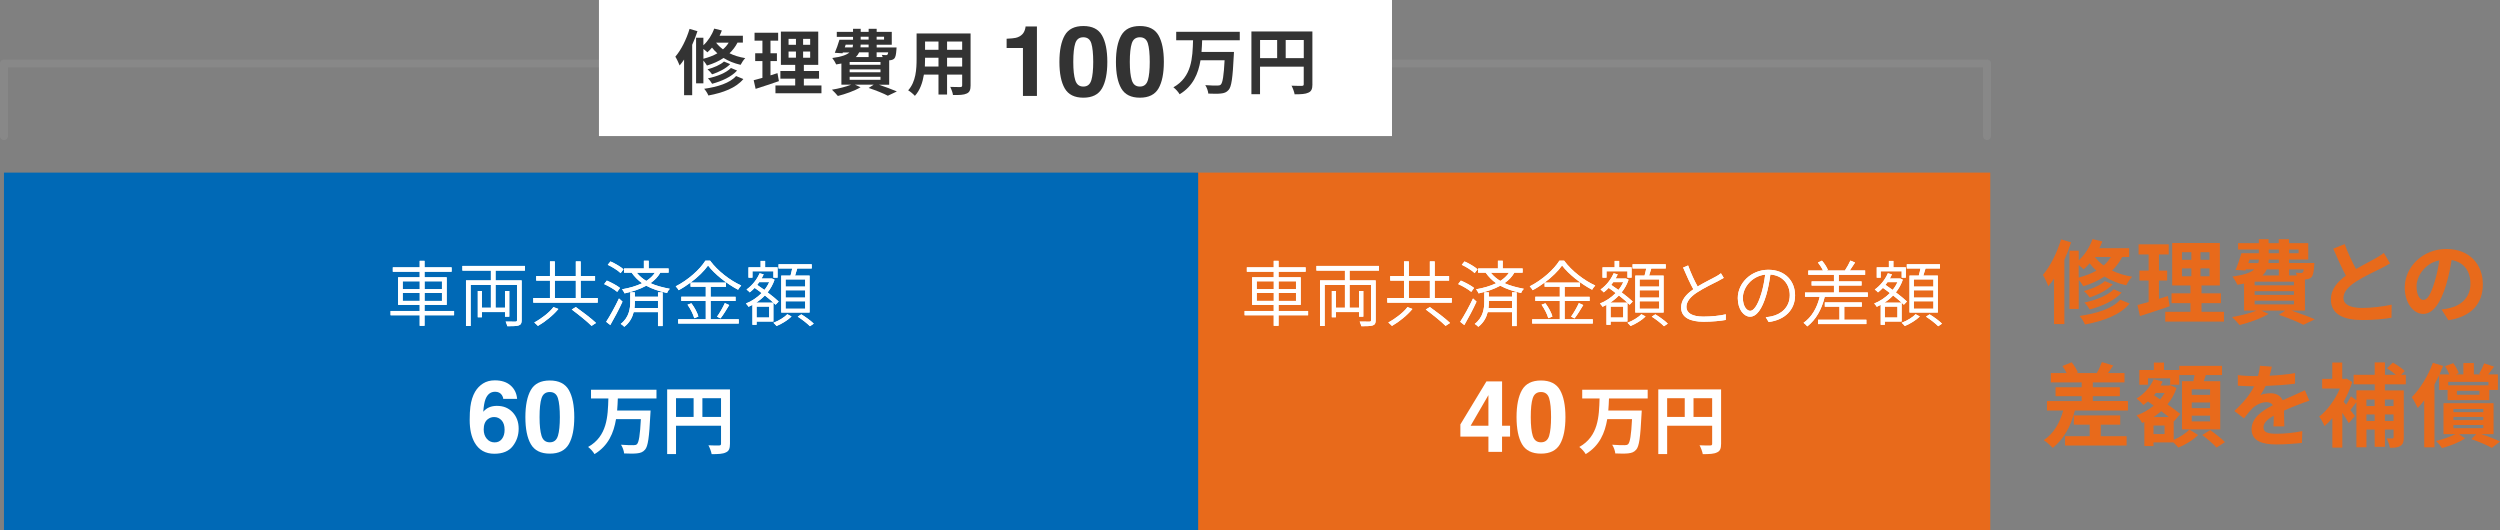 <?xml version="1.0" encoding="UTF-8"?>
<svg id="_レイヤー_2" data-name="レイヤー 2" xmlns="http://www.w3.org/2000/svg" viewBox="0 0 629.31 133.45">
  <rect x="0" y="0" width="629.31" height="133.45" fill="#808080" stroke="none"/>
  <defs>
    <style>
      .cls-1 {
        fill: #0069b6;
      }

      .cls-2 {
        fill: #e86a1b;
      }

      .cls-3 {
        fill: #fff;
      }

      .cls-4 {
        fill: #333;
      }

      .cls-5 {
        fill: none;
        stroke: #888;
        stroke-linecap: round;
        stroke-linejoin: round;
        stroke-width: 2px;
      }
    </style>
  </defs>
  <g id="_レイヤー_1-2" data-name="レイヤー 1">
    <g>
      <rect class="cls-2" x="300.6" y="43.45" width="200.4" height="90"/>
      <rect class="cls-1" x="1" y="43.45" width="300.61" height="90"/>
      <g>
        <path class="cls-3" d="m125.15,102.17c1.58,0,2.88.54,3.89,1.61,1.01,1.08,1.52,2.45,1.52,4.12s-.5,3.13-1.49,4.41c-.99,1.27-2.54,1.91-4.63,1.91-2.25,0-3.9-.94-4.97-2.82-.83-1.47-1.24-3.36-1.24-5.68,0-1.36.06-2.47.17-3.32.2-1.52.6-2.78,1.19-3.79.51-.86,1.17-1.55,2-2.08.82-.52,1.81-.79,2.96-.79,1.66,0,2.98.42,3.96,1.27.98.85,1.54,1.98,1.66,3.39h-3.5c0-.29-.11-.6-.33-.95-.38-.56-.95-.84-1.71-.84-1.14,0-1.95.64-2.44,1.92-.26.71-.44,1.75-.54,3.12.43-.52.94-.89,1.51-1.13s1.23-.36,1.97-.36Zm-2.36,3.35c-.69.53-1.03,1.39-1.03,2.58,0,.96.26,1.74.78,2.35.52.61,1.17.91,1.97.91s1.39-.29,1.84-.88c.45-.59.67-1.35.67-2.28,0-1.04-.25-1.84-.76-2.39-.51-.55-1.13-.83-1.87-.83-.6,0-1.13.18-1.59.54Z"/>
        <path class="cls-3" d="m138.4,114.19c-2.27,0-3.87-.8-4.78-2.39-.92-1.59-1.37-3.86-1.37-6.8s.46-5.22,1.37-6.82c.91-1.6,2.51-2.4,4.78-2.4s3.87.8,4.79,2.4c.91,1.6,1.37,3.87,1.37,6.82s-.46,5.21-1.37,6.8c-.92,1.59-2.51,2.39-4.78,2.39Zm2.05-4.49c.32-1.08.48-2.65.48-4.7s-.16-3.74-.49-4.77c-.32-1.03-1.01-1.55-2.05-1.55s-1.73.52-2.07,1.55c-.34,1.03-.5,2.62-.5,4.77s.17,3.62.5,4.71c.34,1.09,1.03,1.63,2.07,1.63s1.73-.54,2.05-1.64Z"/>
        <path class="cls-3" d="m155.52,100.3c-.04.99-.08,2.02-.17,3.04h8.42s-.02.71-.06.99c-.28,5.76-.6,8.03-1.33,8.85-.56.66-1.16.84-2.01.94-.73.09-2.03.08-3.26.02-.06-.64-.38-1.58-.79-2.19,1.29.11,2.57.11,3.13.11.39,0,.64-.04.88-.24.49-.47.79-2.31.99-6.32h-6.25c-.58,3.47-1.93,6.71-5.42,8.81-.34-.6-1.03-1.37-1.61-1.8,4.82-2.7,4.97-7.69,5.1-12.21h-4.37v-2.19h16.48v2.19h-9.75Z"/>
        <path class="cls-3" d="m183.75,111.7c0,1.22-.26,1.86-1.05,2.19-.75.38-1.89.43-3.56.43-.11-.64-.49-1.65-.81-2.23,1.09.06,2.33.06,2.68.04.36,0,.49-.11.49-.43v-4.54h-11.33v7.14h-2.23v-16.28h15.81v13.67Zm-13.58-6.75h4.43v-4.71h-4.43v4.71Zm11.33,0v-4.71h-4.69v4.71h4.69Z"/>
      </g>
      <g>
        <g>
          <path class="cls-3" d="m114.3,79.36h-7.44v2.65h-1.21v-2.65h-7.33v-1.08h7.33v-1.53h-5.44v-6.95h5.44v-1.4h-6.77v-1.1h6.77v-1.64h1.21v1.64h6.82v1.1h-6.82v1.4h5.58v6.95h-5.58v1.53h7.44v1.08Zm-12.93-6.57h4.29v-1.98h-4.29v1.98Zm4.29,2.95v-2h-4.29v2h4.29Zm1.21-4.93v1.98h4.38v-1.98h-4.38Zm4.38,2.94h-4.38v2h4.38v-2Z"/>
          <path class="cls-3" d="m124.74,68.11v2.48h6.57v10.01c0,.72-.16,1.12-.7,1.3-.56.2-1.46.22-2.9.22-.07-.32-.27-.85-.43-1.17,1.12.02,2.16.02,2.48.02.29-.02.38-.09.38-.38v-8.86h-5.4v5.74h2.38v-4.21h1.08v6.45h-1.08v-1.15h-5.82v1.31h-1.03v-6.61h1.03v4.21h2.27v-5.74h-5.1v10.33h-1.17v-11.47h6.27v-2.48h-7.17v-1.17h15.74v1.17h-7.4Z"/>
          <path class="cls-3" d="m150.46,75.02v1.17h-16.22v-1.17h4.2v-4.38h-3.46v-1.15h3.46v-3.69h1.22v3.69h5.29v-3.69h1.22v3.69h3.62v1.15h-3.62v4.38h4.29Zm-9.9,2.75c-1.28,1.57-3.33,3.22-5.15,4.27-.22-.25-.65-.63-.92-.85,1.76-.97,3.82-2.52,4.83-3.89l1.24.47Zm-.9-2.75h5.29v-4.38h-5.29v4.38Zm5.29,2.27c1.67,1.19,3.92,2.9,5.08,4l-1.12.74c-1.08-1.08-3.28-2.86-4.99-4.12l1.03-.61Z"/>
          <path class="cls-3" d="m155.37,73.47c-.7-.61-2.12-1.44-3.29-1.96l.68-.88c1.15.49,2.59,1.26,3.31,1.85l-.7.99Zm1.33,2.45c-.88,1.93-2.09,4.21-3.08,5.91l-1.03-.83c.92-1.4,2.25-3.8,3.22-5.87l.88.79Zm-.47-7.17c-.68-.65-2.07-1.55-3.24-2.09l.68-.85c1.15.5,2.59,1.35,3.28,1.98l-.72.95Zm9.4,4.83h1.17v8.5h-1.17v-3.51h-6.12c-.32,1.31-1.01,2.65-2.36,3.69-.2-.22-.63-.56-.9-.72,2.11-1.62,2.4-3.91,2.4-5.6v-2.36h1.15v1.12h5.83v-1.12Zm.58-4.93c-.59,1.04-1.44,1.91-2.47,2.63,1.4.65,3.03,1.06,4.86,1.42-.27.25-.56.68-.68,1.06-1.98-.45-3.73-1.01-5.24-1.84-1.6.88-3.49,1.5-5.46,1.93-.11-.27-.41-.79-.63-1.03,1.84-.32,3.58-.81,5.06-1.53-.99-.68-1.87-1.55-2.65-2.65h-1.91v-1.06h4.99v-1.94h1.21v1.94h5.01v1.06h-2.09Zm-.58,8.88v-1.8h-5.83v.23c0,.49-.02,1.03-.09,1.57h5.92Zm-5.35-8.88c.7.86,1.5,1.53,2.41,2.07.9-.58,1.64-1.26,2.18-2.07h-4.59Z"/>
          <path class="cls-3" d="m178.88,80.37h7.08v1.08h-15.25v-1.08h6.95v-4.61h-6.16v-1.06h6.16v-2.52h-3.82v-1.06c-.95.7-1.96,1.37-3.01,1.93-.14-.29-.47-.72-.74-.97,3.1-1.57,6.07-4.21,7.47-6.46h1.19c1.87,2.56,5.04,4.99,7.83,6.25-.29.31-.59.72-.79,1.06-2.75-1.44-5.89-3.89-7.56-6.1-.97,1.39-2.56,2.93-4.39,4.3h8.91v1.06h-3.87v2.52h6.28v1.06h-6.28v4.61Zm-4.84-4.03c.77,1.03,1.51,2.39,1.76,3.33l-1.04.43c-.23-.92-.94-2.34-1.69-3.4l.97-.36Zm6.46,3.37c.65-.9,1.51-2.38,1.96-3.42l1.1.5c-.68,1.15-1.53,2.5-2.2,3.37l-.86-.45Z"/>
          <path class="cls-3" d="m190.45,80.93v.83h-1.04v-5.02c-.32.18-.67.34-.99.49-.14-.25-.45-.65-.65-.83,1.39-.54,2.81-1.46,3.96-2.63-.59-.47-1.19-.9-1.76-1.3-.41.41-.83.81-1.24,1.13-.16-.2-.58-.56-.81-.72,1.37-.97,2.61-2.47,3.29-4.09l1.03.27c-.16.36-.34.72-.54,1.06h2.39v.02l.2-.05.68.32c-.41,1.21-1.01,2.27-1.75,3.19,1.1.83,2.12,1.66,2.79,2.3l-.77.81c-.63-.65-1.62-1.48-2.7-2.34-.67.7-1.42,1.31-2.2,1.82h4.34v4.74h-4.23Zm-1.03-11.04h-1.01v-2.59h3.06v-1.62h1.13v1.62h3.13v2.59h-1.04v-1.6h-5.28v1.6Zm1.03,7.29v2.75h3.17v-2.75h-3.17Zm.67-6.16c-.16.23-.34.47-.52.7.58.4,1.21.83,1.82,1.26.49-.59.9-1.26,1.21-1.96h-2.5Zm8.14,8.64c-.94.92-2.47,1.87-3.78,2.4-.18-.23-.54-.59-.79-.81,1.31-.49,2.81-1.39,3.49-2.16l1.08.58Zm-.27-10.28c.16-.56.32-1.22.43-1.8h-3.44v-1.06h8.35v1.06h-3.64c-.2.61-.38,1.24-.56,1.8h3.66v9.29h-7.13v-9.29h2.32Zm3.69.95h-4.93v1.82h4.93v-1.82Zm0,2.74h-4.93v1.85h4.93v-1.85Zm0,2.77h-4.93v1.87h4.93v-1.87Zm-.97,3.29c1.08.65,2.45,1.66,3.13,2.34l-.95.65c-.65-.67-1.98-1.71-3.08-2.41l.9-.58Z"/>
        </g>
        <g>
          <path class="cls-3" d="m114.3,79.36h-7.44v2.65h-1.21v-2.65h-7.33v-1.08h7.33v-1.53h-5.44v-6.95h5.44v-1.4h-6.77v-1.1h6.77v-1.64h1.21v1.64h6.82v1.1h-6.82v1.4h5.58v6.95h-5.58v1.53h7.44v1.08Zm-12.93-6.57h4.29v-1.98h-4.29v1.98Zm4.29,2.95v-2h-4.29v2h4.29Zm1.21-4.93v1.98h4.38v-1.98h-4.38Zm4.38,2.94h-4.38v2h4.38v-2Z"/>
          <path class="cls-3" d="m124.74,68.11v2.48h6.57v10.01c0,.72-.16,1.12-.7,1.3-.56.2-1.46.22-2.9.22-.07-.32-.27-.85-.43-1.17,1.12.02,2.16.02,2.48.02.29-.02.38-.09.38-.38v-8.86h-5.4v5.74h2.38v-4.21h1.08v6.45h-1.08v-1.15h-5.82v1.31h-1.03v-6.61h1.03v4.21h2.27v-5.74h-5.1v10.33h-1.17v-11.47h6.27v-2.48h-7.17v-1.17h15.74v1.17h-7.4Z"/>
          <path class="cls-3" d="m150.46,75.02v1.17h-16.22v-1.17h4.2v-4.38h-3.46v-1.15h3.46v-3.69h1.22v3.69h5.29v-3.69h1.22v3.69h3.62v1.15h-3.62v4.38h4.29Zm-9.9,2.75c-1.28,1.57-3.33,3.22-5.15,4.27-.22-.25-.65-.63-.92-.85,1.76-.97,3.82-2.52,4.83-3.89l1.24.47Zm-.9-2.75h5.29v-4.38h-5.29v4.38Zm5.29,2.27c1.67,1.19,3.92,2.9,5.08,4l-1.12.74c-1.08-1.08-3.28-2.86-4.99-4.12l1.03-.61Z"/>
          <path class="cls-3" d="m155.37,73.47c-.7-.61-2.12-1.44-3.29-1.96l.68-.88c1.15.49,2.59,1.26,3.31,1.85l-.7.99Zm1.33,2.45c-.88,1.93-2.09,4.21-3.08,5.91l-1.03-.83c.92-1.4,2.25-3.8,3.22-5.87l.88.79Zm-.47-7.17c-.68-.65-2.07-1.55-3.24-2.09l.68-.85c1.15.5,2.59,1.35,3.28,1.98l-.72.95Zm9.4,4.83h1.17v8.5h-1.17v-3.51h-6.12c-.32,1.31-1.01,2.65-2.36,3.69-.2-.22-.63-.56-.9-.72,2.11-1.62,2.4-3.91,2.4-5.6v-2.36h1.15v1.12h5.83v-1.12Zm.58-4.93c-.59,1.04-1.44,1.91-2.47,2.63,1.4.65,3.03,1.06,4.86,1.42-.27.25-.56.68-.68,1.06-1.98-.45-3.73-1.01-5.24-1.84-1.6.88-3.49,1.5-5.46,1.93-.11-.27-.41-.79-.63-1.03,1.84-.32,3.58-.81,5.06-1.53-.99-.68-1.87-1.55-2.65-2.65h-1.91v-1.06h4.99v-1.94h1.21v1.94h5.01v1.06h-2.09Zm-.58,8.88v-1.8h-5.83v.23c0,.49-.02,1.03-.09,1.57h5.92Zm-5.35-8.88c.7.86,1.5,1.53,2.41,2.07.9-.58,1.64-1.26,2.18-2.07h-4.59Z"/>
          <path class="cls-3" d="m178.88,80.37h7.08v1.08h-15.25v-1.08h6.95v-4.61h-6.16v-1.06h6.16v-2.52h-3.82v-1.06c-.95.7-1.96,1.37-3.01,1.93-.14-.29-.47-.72-.74-.97,3.1-1.57,6.07-4.21,7.47-6.46h1.19c1.87,2.56,5.04,4.99,7.83,6.25-.29.31-.59.72-.79,1.06-2.75-1.44-5.89-3.89-7.56-6.1-.97,1.39-2.56,2.93-4.39,4.3h8.91v1.06h-3.87v2.52h6.28v1.06h-6.28v4.61Zm-4.84-4.03c.77,1.03,1.51,2.39,1.76,3.33l-1.04.43c-.23-.92-.94-2.34-1.69-3.4l.97-.36Zm6.46,3.37c.65-.9,1.51-2.38,1.96-3.42l1.1.5c-.68,1.15-1.53,2.5-2.2,3.37l-.86-.45Z"/>
          <path class="cls-3" d="m190.45,80.93v.83h-1.04v-5.02c-.32.18-.67.34-.99.49-.14-.25-.45-.65-.65-.83,1.39-.54,2.81-1.46,3.96-2.63-.59-.47-1.19-.9-1.76-1.3-.41.41-.83.81-1.24,1.13-.16-.2-.58-.56-.81-.72,1.37-.97,2.61-2.47,3.29-4.09l1.03.27c-.16.36-.34.72-.54,1.06h2.39v.02l.2-.05.68.32c-.41,1.21-1.01,2.27-1.75,3.19,1.1.83,2.12,1.66,2.79,2.3l-.77.81c-.63-.65-1.62-1.48-2.7-2.34-.67.7-1.42,1.31-2.2,1.82h4.34v4.74h-4.23Zm-1.03-11.04h-1.01v-2.59h3.06v-1.62h1.13v1.62h3.13v2.59h-1.04v-1.6h-5.28v1.6Zm1.03,7.29v2.75h3.17v-2.75h-3.17Zm.67-6.16c-.16.23-.34.47-.52.7.58.4,1.21.83,1.82,1.26.49-.59.9-1.26,1.21-1.96h-2.5Zm8.14,8.64c-.94.92-2.47,1.87-3.78,2.4-.18-.23-.54-.59-.79-.81,1.31-.49,2.81-1.39,3.49-2.16l1.08.58Zm-.27-10.28c.16-.56.32-1.22.43-1.8h-3.44v-1.06h8.35v1.06h-3.64c-.2.61-.38,1.24-.56,1.8h3.66v9.29h-7.13v-9.29h2.32Zm3.69.95h-4.93v1.82h4.93v-1.82Zm0,2.74h-4.93v1.85h4.93v-1.85Zm0,2.77h-4.93v1.87h4.93v-1.87Zm-.97,3.29c1.08.65,2.45,1.66,3.13,2.34l-.95.65c-.65-.67-1.98-1.71-3.08-2.41l.9-.58Z"/>
        </g>
      </g>
      <g>
        <path class="cls-3" d="m380.12,107.16v2.74h-2.02v3.84h-3.43v-3.84h-7.06v-3.06l6.56-10.83h3.94v11.15h2.02Zm-9.92,0h4.47v-7.7l-4.47,7.7Z"/>
        <path class="cls-3" d="m387.9,114.19c-2.27,0-3.87-.8-4.78-2.39-.91-1.59-1.37-3.86-1.37-6.8s.46-5.22,1.37-6.82c.92-1.6,2.51-2.4,4.78-2.4s3.87.8,4.79,2.4c.91,1.6,1.37,3.87,1.37,6.82s-.46,5.21-1.37,6.8c-.91,1.59-2.51,2.39-4.78,2.39Zm2.06-4.49c.32-1.08.48-2.65.48-4.7s-.16-3.74-.49-4.77c-.32-1.03-1.01-1.55-2.05-1.55s-1.73.52-2.07,1.55c-.34,1.03-.5,2.62-.5,4.77s.17,3.62.5,4.71c.34,1.09,1.03,1.63,2.07,1.63s1.73-.54,2.06-1.64Z"/>
        <path class="cls-3" d="m405.02,100.3c-.04.99-.08,2.02-.17,3.04h8.42s-.02.71-.06.99c-.28,5.76-.6,8.03-1.33,8.85-.56.66-1.16.84-2.01.94-.73.09-2.03.08-3.26.02-.06-.64-.38-1.58-.79-2.19,1.29.11,2.57.11,3.13.11.39,0,.64-.04.88-.24.49-.47.79-2.31.99-6.32h-6.24c-.58,3.47-1.93,6.71-5.42,8.81-.34-.6-1.03-1.37-1.61-1.8,4.82-2.7,4.97-7.69,5.1-12.21h-4.37v-2.19h16.48v2.19h-9.75Z"/>
        <path class="cls-3" d="m433.24,111.7c0,1.22-.26,1.86-1.05,2.19-.75.38-1.89.43-3.56.43-.11-.64-.49-1.65-.81-2.23,1.09.06,2.33.06,2.68.04.36,0,.49-.11.49-.43v-4.54h-11.33v7.14h-2.23v-16.28h15.81v13.67Zm-13.58-6.75h4.43v-4.71h-4.43v4.71Zm11.33,0v-4.71h-4.69v4.71h4.69Z"/>
      </g>
      <g>
        <g>
          <path class="cls-3" d="m329.28,79.36h-7.44v2.65h-1.21v-2.65h-7.33v-1.08h7.33v-1.53h-5.44v-6.95h5.44v-1.4h-6.77v-1.1h6.77v-1.64h1.21v1.64h6.82v1.1h-6.82v1.4h5.58v6.95h-5.58v1.53h7.44v1.08Zm-12.93-6.57h4.29v-1.98h-4.29v1.98Zm4.29,2.95v-2h-4.29v2h4.29Zm1.21-4.93v1.98h4.38v-1.98h-4.38Zm4.38,2.94h-4.38v2h4.38v-2Z"/>
          <path class="cls-3" d="m339.72,68.11v2.48h6.57v10.01c0,.72-.16,1.12-.7,1.3-.56.2-1.46.22-2.9.22-.07-.32-.27-.85-.43-1.17,1.12.02,2.16.02,2.48.02.29-.02.38-.09.38-.38v-8.86h-5.4v5.74h2.38v-4.21h1.08v6.45h-1.08v-1.15h-5.82v1.31h-1.03v-6.61h1.03v4.21h2.27v-5.74h-5.1v10.33h-1.17v-11.47h6.27v-2.48h-7.17v-1.17h15.74v1.17h-7.4Z"/>
          <path class="cls-3" d="m365.44,75.02v1.17h-16.22v-1.17h4.2v-4.38h-3.46v-1.15h3.46v-3.69h1.22v3.69h5.29v-3.69h1.22v3.69h3.62v1.15h-3.62v4.38h4.29Zm-9.9,2.75c-1.28,1.57-3.33,3.22-5.15,4.27-.22-.25-.65-.63-.92-.85,1.76-.97,3.82-2.52,4.83-3.89l1.24.47Zm-.9-2.75h5.29v-4.38h-5.29v4.38Zm5.29,2.27c1.67,1.19,3.92,2.9,5.08,4l-1.12.74c-1.08-1.08-3.28-2.86-4.99-4.12l1.03-.61Z"/>
          <path class="cls-3" d="m370.35,73.47c-.7-.61-2.12-1.44-3.29-1.96l.68-.88c1.15.49,2.59,1.26,3.31,1.85l-.7.99Zm1.33,2.45c-.88,1.93-2.09,4.21-3.08,5.91l-1.03-.83c.92-1.4,2.25-3.8,3.22-5.87l.88.79Zm-.47-7.17c-.68-.65-2.07-1.55-3.24-2.09l.68-.85c1.15.5,2.59,1.35,3.28,1.98l-.72.95Zm9.4,4.83h1.17v8.5h-1.17v-3.51h-6.12c-.32,1.31-1.01,2.65-2.36,3.69-.2-.22-.63-.56-.9-.72,2.11-1.62,2.4-3.91,2.4-5.6v-2.36h1.15v1.12h5.83v-1.12Zm.58-4.93c-.59,1.04-1.44,1.91-2.47,2.63,1.4.65,3.03,1.06,4.86,1.42-.27.25-.56.68-.68,1.06-1.98-.45-3.73-1.01-5.24-1.84-1.6.88-3.49,1.5-5.46,1.93-.11-.27-.41-.79-.63-1.03,1.84-.32,3.58-.81,5.06-1.53-.99-.68-1.87-1.55-2.65-2.65h-1.91v-1.06h4.99v-1.94h1.21v1.94h5.01v1.06h-2.09Zm-.58,8.88v-1.8h-5.83v.23c0,.49-.02,1.03-.09,1.57h5.92Zm-5.35-8.88c.7.86,1.5,1.53,2.41,2.07.9-.58,1.64-1.26,2.18-2.07h-4.59Z"/>
          <path class="cls-3" d="m393.86,80.37h7.08v1.08h-15.25v-1.08h6.95v-4.61h-6.16v-1.06h6.16v-2.52h-3.82v-1.06c-.95.7-1.96,1.37-3.01,1.93-.14-.29-.47-.72-.74-.97,3.1-1.57,6.07-4.21,7.47-6.46h1.19c1.87,2.56,5.04,4.99,7.83,6.25-.29.31-.59.72-.79,1.06-2.75-1.44-5.89-3.89-7.56-6.1-.97,1.39-2.56,2.93-4.39,4.3h8.91v1.06h-3.87v2.52h6.28v1.06h-6.28v4.61Zm-4.84-4.03c.77,1.03,1.51,2.39,1.76,3.33l-1.04.43c-.23-.92-.94-2.34-1.69-3.4l.97-.36Zm6.46,3.37c.65-.9,1.51-2.38,1.96-3.42l1.1.5c-.68,1.15-1.53,2.5-2.2,3.37l-.86-.45Z"/>
          <path class="cls-3" d="m405.43,80.93v.83h-1.04v-5.02c-.32.18-.67.34-.99.49-.14-.25-.45-.65-.65-.83,1.39-.54,2.81-1.46,3.96-2.63-.59-.47-1.19-.9-1.76-1.3-.41.41-.83.81-1.24,1.13-.16-.2-.58-.56-.81-.72,1.37-.97,2.61-2.47,3.29-4.09l1.03.27c-.16.36-.34.72-.54,1.06h2.39v.02l.2-.05.68.32c-.41,1.21-1.01,2.27-1.75,3.19,1.1.83,2.12,1.66,2.79,2.3l-.77.81c-.63-.65-1.62-1.48-2.7-2.34-.67.7-1.42,1.31-2.2,1.82h4.34v4.74h-4.23Zm-1.03-11.04h-1.01v-2.59h3.06v-1.62h1.13v1.62h3.13v2.59h-1.04v-1.6h-5.28v1.6Zm1.03,7.29v2.75h3.17v-2.75h-3.17Zm.67-6.16c-.16.23-.34.47-.52.7.58.4,1.21.83,1.82,1.26.49-.59.9-1.26,1.21-1.96h-2.5Zm8.14,8.64c-.94.92-2.47,1.87-3.78,2.4-.18-.23-.54-.59-.79-.81,1.31-.49,2.81-1.39,3.49-2.16l1.08.58Zm-.27-10.28c.16-.56.32-1.22.43-1.8h-3.44v-1.06h8.35v1.06h-3.64c-.2.61-.38,1.24-.56,1.8h3.66v9.29h-7.13v-9.29h2.32Zm3.69.95h-4.93v1.82h4.93v-1.82Zm0,2.74h-4.93v1.85h4.93v-1.85Zm0,2.77h-4.93v1.87h4.93v-1.87Zm-.97,3.29c1.08.65,2.45,1.66,3.13,2.34l-.95.65c-.65-.67-1.98-1.71-3.08-2.41l.9-.58Z"/>
          <path class="cls-3" d="m433.91,69.94c-.38.23-.77.45-1.28.72-1.21.63-3.73,1.82-5.47,2.97-1.67,1.1-2.65,2.29-2.65,3.64,0,1.5,1.41,2.43,4.27,2.43,1.94,0,4.3-.23,5.65-.58l-.02,1.42c-1.3.23-3.38.45-5.58.45-3.28,0-5.65-1.01-5.65-3.58,0-1.8,1.13-3.24,3.08-4.59-.81-1.44-1.76-3.55-2.58-5.47l1.26-.52c.7,1.96,1.62,3.91,2.39,5.29,1.69-1.03,3.69-1.98,4.68-2.54.49-.29.85-.5,1.19-.79l.7,1.15Z"/>
          <path class="cls-3" d="m444.48,79.85c.54-.05,1.08-.13,1.48-.22,2.29-.49,4.57-2.18,4.57-5.33,0-2.7-1.76-4.97-4.88-5.2-.23,1.69-.56,3.51-1.04,5.15-1.08,3.66-2.48,5.47-4.09,5.47-1.5,0-3.08-1.76-3.08-4.68,0-3.8,3.4-7.13,7.69-7.13s6.73,2.9,6.73,6.45-2.48,6.16-6.64,6.7l-.74-1.21Zm-1.13-5.89c.45-1.49.79-3.21.99-4.84-3.47.4-5.62,3.35-5.62,5.82,0,2.32,1.08,3.31,1.85,3.31s1.84-1.17,2.77-4.29Z"/>
          <path class="cls-3" d="m470.17,73.63v1.08h-10.84c-.79,3.26-2.25,5.78-4.39,7.45-.16-.23-.65-.68-.94-.9,2.03-1.42,3.37-3.69,4.07-6.55h-3.71v-1.08h7.29v-1.75h-5.62v-1.04h5.62v-1.66h-6.46v-1.08h3.71c-.29-.63-.79-1.4-1.28-2.02l1.01-.47c.61.7,1.24,1.66,1.49,2.32l-.31.16h4.74l-.11-.05c.45-.65,1.03-1.73,1.35-2.45l1.17.5c-.45.68-.92,1.4-1.33,2h3.87v1.08h-6.64v1.66h5.74v1.04h-5.74v1.75h7.31Zm-5.92,6.86h5.56v1.08h-12.17v-1.08h5.4v-3.29h-3.69v-1.08h9.31v1.08h-4.41v3.29Z"/>
          <path class="cls-3" d="m474.46,80.93v.83h-1.04v-5.02c-.32.18-.67.34-.99.49-.14-.25-.45-.65-.65-.83,1.39-.54,2.81-1.46,3.96-2.63-.59-.47-1.19-.9-1.76-1.3-.41.41-.83.81-1.24,1.13-.16-.2-.58-.56-.81-.72,1.37-.97,2.61-2.47,3.29-4.09l1.03.27c-.16.36-.34.72-.54,1.06h2.39v.02l.2-.05.68.32c-.41,1.21-1.01,2.27-1.75,3.19,1.1.83,2.12,1.66,2.79,2.3l-.77.81c-.63-.65-1.62-1.48-2.7-2.34-.67.7-1.42,1.31-2.2,1.82h4.34v4.74h-4.23Zm-1.03-11.04h-1.01v-2.59h3.06v-1.62h1.13v1.62h3.13v2.59h-1.04v-1.6h-5.28v1.6Zm1.03,7.29v2.75h3.17v-2.75h-3.17Zm.67-6.16c-.16.23-.34.47-.52.7.58.4,1.21.83,1.82,1.26.49-.59.9-1.26,1.21-1.96h-2.5Zm8.14,8.64c-.94.92-2.47,1.87-3.78,2.4-.18-.23-.54-.59-.79-.81,1.31-.49,2.81-1.39,3.49-2.16l1.08.58Zm-.27-10.28c.16-.56.32-1.22.43-1.8h-3.44v-1.06h8.35v1.06h-3.64c-.2.61-.38,1.24-.56,1.8h3.66v9.29h-7.13v-9.29h2.32Zm3.69.95h-4.93v1.82h4.93v-1.82Zm0,2.74h-4.93v1.85h4.93v-1.85Zm0,2.77h-4.93v1.87h4.93v-1.87Zm-.97,3.29c1.08.65,2.45,1.66,3.13,2.34l-.95.65c-.65-.67-1.98-1.71-3.08-2.41l.9-.58Z"/>
        </g>
        <g>
          <path class="cls-3" d="m329.28,79.36h-7.44v2.65h-1.21v-2.65h-7.33v-1.08h7.33v-1.53h-5.44v-6.95h5.44v-1.4h-6.77v-1.1h6.77v-1.64h1.21v1.64h6.82v1.1h-6.82v1.4h5.58v6.95h-5.58v1.53h7.44v1.08Zm-12.93-6.57h4.29v-1.98h-4.29v1.98Zm4.29,2.95v-2h-4.29v2h4.29Zm1.21-4.93v1.98h4.38v-1.98h-4.38Zm4.38,2.94h-4.38v2h4.38v-2Z"/>
          <path class="cls-3" d="m339.72,68.11v2.48h6.57v10.01c0,.72-.16,1.12-.7,1.3-.56.2-1.46.22-2.9.22-.07-.32-.27-.85-.43-1.17,1.12.02,2.16.02,2.48.02.29-.02.38-.09.38-.38v-8.86h-5.4v5.74h2.38v-4.21h1.08v6.45h-1.08v-1.15h-5.82v1.31h-1.03v-6.61h1.03v4.21h2.27v-5.74h-5.1v10.33h-1.17v-11.47h6.27v-2.48h-7.17v-1.17h15.74v1.17h-7.4Z"/>
          <path class="cls-3" d="m365.44,75.02v1.17h-16.22v-1.17h4.2v-4.38h-3.46v-1.15h3.46v-3.69h1.22v3.69h5.29v-3.69h1.22v3.69h3.62v1.15h-3.62v4.38h4.29Zm-9.9,2.75c-1.28,1.57-3.33,3.22-5.15,4.27-.22-.25-.65-.63-.92-.85,1.76-.97,3.82-2.52,4.83-3.89l1.24.47Zm-.9-2.75h5.29v-4.38h-5.29v4.38Zm5.29,2.27c1.67,1.19,3.92,2.9,5.08,4l-1.12.74c-1.08-1.08-3.28-2.86-4.99-4.12l1.03-.61Z"/>
          <path class="cls-3" d="m370.35,73.47c-.7-.61-2.12-1.44-3.29-1.96l.68-.88c1.15.49,2.59,1.26,3.31,1.85l-.7.99Zm1.33,2.45c-.88,1.93-2.09,4.21-3.08,5.91l-1.03-.83c.92-1.4,2.25-3.8,3.22-5.87l.88.79Zm-.47-7.17c-.68-.65-2.07-1.55-3.24-2.09l.68-.85c1.15.5,2.59,1.35,3.28,1.98l-.72.95Zm9.4,4.83h1.17v8.5h-1.17v-3.51h-6.12c-.32,1.31-1.01,2.65-2.36,3.69-.2-.22-.63-.56-.9-.72,2.11-1.62,2.4-3.91,2.4-5.6v-2.36h1.15v1.12h5.83v-1.12Zm.58-4.93c-.59,1.04-1.44,1.91-2.47,2.63,1.4.65,3.03,1.06,4.86,1.42-.27.25-.56.68-.68,1.06-1.98-.45-3.73-1.01-5.24-1.84-1.6.88-3.49,1.5-5.46,1.93-.11-.27-.41-.79-.63-1.03,1.84-.32,3.58-.81,5.06-1.53-.99-.68-1.87-1.55-2.65-2.65h-1.91v-1.06h4.99v-1.94h1.21v1.94h5.01v1.06h-2.09Zm-.58,8.88v-1.8h-5.83v.23c0,.49-.02,1.03-.09,1.57h5.92Zm-5.35-8.88c.7.86,1.5,1.53,2.41,2.07.9-.58,1.64-1.26,2.18-2.07h-4.59Z"/>
          <path class="cls-3" d="m393.86,80.37h7.08v1.08h-15.25v-1.08h6.95v-4.61h-6.16v-1.06h6.16v-2.52h-3.82v-1.06c-.95.7-1.96,1.37-3.01,1.93-.14-.29-.47-.72-.74-.97,3.1-1.57,6.07-4.21,7.47-6.46h1.19c1.87,2.56,5.04,4.99,7.83,6.25-.29.31-.59.72-.79,1.06-2.75-1.44-5.89-3.89-7.56-6.1-.97,1.39-2.56,2.93-4.39,4.3h8.91v1.06h-3.87v2.52h6.28v1.06h-6.28v4.61Zm-4.84-4.03c.77,1.03,1.51,2.39,1.76,3.33l-1.04.43c-.23-.92-.94-2.34-1.69-3.4l.97-.36Zm6.46,3.37c.65-.9,1.51-2.38,1.96-3.42l1.1.5c-.68,1.15-1.53,2.5-2.2,3.37l-.86-.45Z"/>
          <path class="cls-3" d="m405.43,80.93v.83h-1.04v-5.02c-.32.18-.67.34-.99.49-.14-.25-.45-.65-.65-.83,1.39-.54,2.81-1.46,3.96-2.63-.59-.47-1.19-.9-1.76-1.3-.41.41-.83.81-1.24,1.13-.16-.2-.58-.56-.81-.72,1.37-.97,2.61-2.47,3.29-4.09l1.03.27c-.16.36-.34.72-.54,1.06h2.39v.02l.2-.05.68.32c-.41,1.21-1.01,2.27-1.75,3.19,1.1.83,2.12,1.66,2.79,2.3l-.77.81c-.63-.65-1.62-1.48-2.7-2.34-.67.7-1.42,1.31-2.2,1.82h4.34v4.74h-4.23Zm-1.03-11.04h-1.01v-2.59h3.06v-1.62h1.13v1.62h3.13v2.59h-1.04v-1.6h-5.28v1.6Zm1.03,7.29v2.75h3.17v-2.75h-3.17Zm.67-6.16c-.16.23-.34.47-.52.7.58.4,1.21.83,1.82,1.26.49-.59.9-1.26,1.21-1.96h-2.5Zm8.14,8.64c-.94.92-2.47,1.87-3.78,2.4-.18-.23-.54-.59-.79-.81,1.31-.49,2.81-1.39,3.49-2.16l1.08.58Zm-.27-10.28c.16-.56.32-1.22.43-1.8h-3.44v-1.06h8.35v1.06h-3.64c-.2.61-.38,1.24-.56,1.8h3.66v9.29h-7.13v-9.29h2.32Zm3.69.95h-4.93v1.82h4.93v-1.82Zm0,2.74h-4.93v1.85h4.93v-1.85Zm0,2.77h-4.93v1.87h4.93v-1.87Zm-.97,3.29c1.08.65,2.45,1.66,3.13,2.34l-.95.65c-.65-.67-1.98-1.71-3.08-2.41l.9-.58Z"/>
          <path class="cls-3" d="m433.91,69.94c-.38.23-.77.45-1.28.72-1.21.63-3.73,1.82-5.47,2.97-1.67,1.1-2.65,2.29-2.65,3.64,0,1.5,1.41,2.43,4.27,2.43,1.94,0,4.3-.23,5.65-.58l-.02,1.42c-1.3.23-3.38.45-5.58.45-3.28,0-5.65-1.01-5.65-3.58,0-1.8,1.13-3.24,3.08-4.59-.81-1.44-1.76-3.55-2.58-5.47l1.26-.52c.7,1.96,1.62,3.91,2.39,5.29,1.69-1.03,3.69-1.98,4.68-2.54.49-.29.85-.5,1.19-.79l.7,1.15Z"/>
          <path class="cls-3" d="m444.48,79.85c.54-.05,1.08-.13,1.48-.22,2.29-.49,4.57-2.18,4.57-5.33,0-2.7-1.76-4.97-4.88-5.2-.23,1.69-.56,3.51-1.04,5.15-1.08,3.66-2.48,5.47-4.09,5.47-1.5,0-3.08-1.76-3.08-4.68,0-3.8,3.4-7.13,7.69-7.13s6.73,2.9,6.73,6.45-2.48,6.16-6.64,6.7l-.74-1.21Zm-1.13-5.89c.45-1.49.79-3.21.99-4.84-3.47.4-5.62,3.35-5.62,5.82,0,2.32,1.08,3.31,1.85,3.31s1.84-1.17,2.77-4.29Z"/>
          <path class="cls-3" d="m470.17,73.63v1.08h-10.84c-.79,3.26-2.25,5.78-4.39,7.45-.16-.23-.65-.68-.94-.9,2.03-1.42,3.37-3.69,4.07-6.55h-3.71v-1.08h7.29v-1.75h-5.62v-1.04h5.62v-1.66h-6.46v-1.08h3.71c-.29-.63-.79-1.4-1.28-2.02l1.01-.47c.61.7,1.24,1.66,1.49,2.32l-.31.16h4.74l-.11-.05c.45-.65,1.03-1.73,1.35-2.45l1.17.5c-.45.68-.92,1.4-1.33,2h3.87v1.08h-6.64v1.66h5.74v1.04h-5.74v1.75h7.31Zm-5.92,6.86h5.56v1.08h-12.17v-1.08h5.4v-3.29h-3.69v-1.08h9.31v1.08h-4.41v3.29Z"/>
          <path class="cls-3" d="m474.46,80.93v.83h-1.04v-5.02c-.32.18-.67.34-.99.49-.14-.25-.45-.65-.65-.83,1.39-.54,2.81-1.46,3.96-2.63-.59-.47-1.19-.9-1.76-1.3-.41.41-.83.81-1.24,1.13-.16-.2-.58-.56-.81-.72,1.37-.97,2.61-2.47,3.29-4.09l1.03.27c-.16.36-.34.72-.54,1.06h2.39v.02l.2-.05.68.32c-.41,1.21-1.01,2.27-1.75,3.19,1.1.83,2.12,1.66,2.79,2.3l-.77.81c-.63-.65-1.62-1.48-2.7-2.34-.67.7-1.42,1.31-2.2,1.82h4.34v4.74h-4.23Zm-1.03-11.04h-1.01v-2.59h3.06v-1.62h1.13v1.62h3.13v2.59h-1.04v-1.6h-5.28v1.6Zm1.03,7.29v2.75h3.17v-2.75h-3.17Zm.67-6.16c-.16.23-.34.47-.52.7.58.4,1.21.83,1.82,1.26.49-.59.9-1.26,1.21-1.96h-2.5Zm8.14,8.64c-.94.92-2.47,1.87-3.78,2.4-.18-.23-.54-.59-.79-.81,1.31-.49,2.81-1.39,3.49-2.16l1.08.58Zm-.27-10.28c.16-.56.32-1.22.43-1.8h-3.44v-1.06h8.35v1.06h-3.64c-.2.61-.38,1.24-.56,1.8h3.66v9.29h-7.13v-9.29h2.32Zm3.69.95h-4.93v1.82h4.93v-1.82Zm0,2.74h-4.93v1.85h4.93v-1.85Zm0,2.77h-4.93v1.87h4.93v-1.87Zm-.97,3.29c1.08.65,2.45,1.66,3.13,2.34l-.95.65c-.65-.67-1.98-1.71-3.08-2.41l.9-.58Z"/>
        </g>
      </g>
      <polyline class="cls-5" points="500.18 34.25 500.18 15.98 1 15.98 1 34.25"/>
      <rect class="cls-3" x="150.77" width="199.63" height="34.25"/>
      <g>
        <g>
          <path class="cls-4" d="m175.57,7.84c-.36,1.13-.81,2.3-1.33,3.44v12.68h-2.04v-8.97c-.36.54-.74,1.04-1.12,1.49-.18-.5-.74-1.69-1.08-2.21,1.46-1.69,2.79-4.36,3.58-7l1.98.58Zm10.07,2.9c-.52,1.03-1.21,1.91-2,2.67,1.12.56,2.45.97,3.96,1.22-.4.39-.92,1.19-1.17,1.69-1.66-.38-3.08-.97-4.29-1.73-1.22.83-2.63,1.44-4.18,1.91-.16-.3-.56-.85-.9-1.26v5.74h-1.84v-11.49h1.84v1.91c1.19-1.1,2.16-2.61,2.72-4.2l1.93.47c-.16.45-.36.9-.58,1.33h5.87v1.73h-1.37Zm-8.57,4.05c1.3-.34,2.49-.78,3.51-1.37-.52-.45-.97-.94-1.35-1.44-.38.45-.77.85-1.17,1.19-.22-.22-.61-.56-.99-.85v2.47Zm10.05,5.11c-1.87,2.25-5.09,3.44-8.8,4.14-.22-.54-.65-1.24-1.06-1.69,3.35-.47,6.48-1.44,8.03-3.21l1.84.76Zm-3.31-3.76c-1.12,1.15-2.9,2.02-4.56,2.57-.27-.4-.74-.92-1.15-1.26,1.51-.4,3.26-1.13,4.14-1.96l1.57.65Zm1.73,1.62c-1.42,1.58-3.82,2.66-6.28,3.33-.23-.41-.67-1.01-1.06-1.37,2.27-.47,4.61-1.38,5.8-2.61l1.55.65Zm-5.28-7.02c.45.6,1.03,1.15,1.73,1.68.58-.49,1.04-1.04,1.44-1.68h-3.17Z"/>
          <path class="cls-4" d="m196.08,20.42c-1.98.7-4.14,1.39-5.87,1.95l-.49-2.18c.63-.16,1.37-.36,2.2-.59v-4.23h-1.82v-1.96h1.82v-3.17h-1.98v-2h5.94v2h-1.93v3.17h1.62v1.96h-1.62v3.6c.59-.18,1.19-.36,1.76-.56l.36,2.02Zm10.7,1.1v1.95h-11.58v-1.95h4.97v-1.71h-3.73v-1.93h3.73v-1.55h-3.6V7.96h9.4v8.37h-3.62v1.55h3.82v1.93h-3.82v1.71h4.43Zm-8.28-10.24h1.86v-1.49h-1.86v1.49Zm0,3.24h1.86v-1.55h-1.86v1.55Zm5.44-4.73h-1.78v1.49h1.78v-1.49Zm0,3.19h-1.78v1.55h1.78v-1.55Z"/>
          <path class="cls-4" d="m221.19,21.31c1.67.56,3.46,1.22,4.57,1.71l-2.27,1.08c-1.04-.56-2.94-1.33-4.83-1.96l1.28-.83h-4.74l1.42.65c-1.51.92-3.85,1.73-5.71,2.2-.34-.41-1.06-1.21-1.49-1.58,1.67-.27,3.53-.74,4.83-1.26h-2.45v-5.33c-.4.09-.85.16-1.31.23-.18-.43-.67-1.24-.99-1.62,2.29-.29,3.6-.77,4.34-1.4h-1.67l-.09.22-1.94-.13c.4-.9.85-2.21,1.17-3.29h3.42v-.72h-4.09v-1.26h4.09v-.77h1.93v.77h2v-.77h2.02v.77h3.8v3.24h-3.8v.69h5.01s-.02.38-.04.59c-.09,1.22-.22,1.86-.54,2.2-.29.29-.68.39-1.1.43l-.18.02v6.14h-2.63Zm-8.55-9.38h1.98c.05-.22.09-.45.11-.69h-1.85l-.23.69Zm9,3.67h-7.76v.72h7.76v-.72Zm0,1.87h-7.76v.72h7.76v-.72Zm-7.76,2.61h7.76v-.74h-7.76v.74Zm2.39-6.9c-.2.43-.47.83-.86,1.19h3.24v-1.19h-2.38Zm2.38-1.95h-2c-.02.23-.02.47-.05.69h2.05v-.69Zm-2-1.26h2v-.72h-2v.72Zm4.02-.72v.72h1.87v-.72h-1.87Zm0,3.93v1.19h1.53c-.07-.2-.14-.4-.23-.56.45.05.83.07,1.03.07.18,0,.29-.02.4-.13.07-.09.14-.27.18-.58h-2.9Z"/>
          <path class="cls-4" d="m244.32,21.49c0,1.15-.25,1.73-.97,2.05-.74.36-1.84.4-3.46.38-.07-.58-.41-1.49-.68-2.05,1.01.05,2.2.04,2.52.04.34,0,.47-.11.47-.43v-2.7h-3.8v5.02h-2.16v-5.02h-3.67c-.32,1.96-.97,3.94-2.27,5.35-.34-.4-1.21-1.13-1.69-1.39,1.96-2.16,2.12-5.37,2.12-7.89v-6.43h13.59v13.07Zm-8.08-4.74v-2.21h-3.38v.32c0,.58-.02,1.22-.05,1.89h3.44Zm-3.38-6.3v2.09h3.38v-2.09h-3.38Zm9.34,0h-3.8v2.09h3.8v-2.09Zm0,6.3v-2.21h-3.8v2.21h3.8Z"/>
        </g>
        <g>
          <path class="cls-4" d="m261.02,24.15h-3.52v-12.06h-4.11v-2.34c1.08-.05,1.84-.12,2.28-.22.69-.15,1.25-.46,1.69-.92.3-.31.52-.73.67-1.25.09-.31.13-.55.13-.7h2.86v17.49Z"/>
          <path class="cls-4" d="m272.71,24.59c-2.23,0-3.79-.78-4.69-2.34-.9-1.56-1.34-3.78-1.34-6.67s.45-5.11,1.34-6.68c.9-1.57,2.46-2.35,4.69-2.35s3.79.78,4.69,2.35c.89,1.57,1.34,3.79,1.34,6.68s-.45,5.11-1.34,6.67c-.9,1.56-2.46,2.34-4.69,2.34Zm2.01-4.4c.31-1.06.47-2.6.47-4.61s-.16-3.67-.48-4.68c-.32-1.01-.99-1.52-2.01-1.52s-1.7.51-2.03,1.52c-.33,1.01-.5,2.57-.5,4.68s.17,3.55.5,4.61c.33,1.07,1,1.6,2.03,1.6s1.69-.53,2.01-1.6Z"/>
          <path class="cls-4" d="m286.94,24.59c-2.23,0-3.79-.78-4.69-2.34-.9-1.56-1.34-3.78-1.34-6.67s.45-5.11,1.34-6.68c.9-1.57,2.46-2.35,4.69-2.35s3.79.78,4.69,2.35c.89,1.57,1.34,3.79,1.34,6.68s-.45,5.11-1.34,6.67c-.9,1.56-2.46,2.34-4.69,2.34Zm2.01-4.4c.31-1.06.47-2.6.47-4.61s-.16-3.67-.48-4.68c-.32-1.01-.99-1.52-2.01-1.52s-1.7.51-2.03,1.52c-.33,1.01-.5,2.57-.5,4.68s.17,3.55.5,4.61c.33,1.07,1,1.6,2.03,1.6s1.69-.53,2.01-1.6Z"/>
          <path class="cls-4" d="m302.61,10.13c-.04.96-.07,1.97-.16,2.95h8.17s-.02.69-.05.96c-.27,5.59-.58,7.79-1.29,8.59-.55.64-1.13.82-1.95.91-.71.09-1.97.07-3.17.02-.05-.62-.36-1.53-.76-2.13,1.26.11,2.49.11,3.04.11.38,0,.62-.04.86-.24.47-.46.76-2.24.96-6.13h-6.06c-.56,3.37-1.88,6.52-5.26,8.56-.33-.58-1-1.33-1.57-1.75,4.68-2.62,4.82-7.46,4.95-11.85h-4.24v-2.13h16v2.13h-9.47Z"/>
          <path class="cls-4" d="m330.37,21.19c0,1.18-.25,1.8-1.02,2.13-.73.36-1.84.42-3.46.42-.11-.62-.47-1.6-.78-2.17,1.06.05,2.26.05,2.6.04.35,0,.47-.11.47-.42v-4.41h-11v6.94h-2.17V7.92h15.35v13.27Zm-13.18-6.55h4.3v-4.57h-4.3v4.57Zm11,0v-4.57h-4.55v4.57h4.55Z"/>
        </g>
      </g>
      <g>
        <path class="cls-2" d="m521.35,61c-.46,1.45-1.04,2.94-1.7,4.39v16.19h-2.6v-11.45c-.46.69-.94,1.33-1.43,1.91-.23-.64-.94-2.16-1.38-2.83,1.86-2.16,3.56-5.56,4.58-8.95l2.53.74Zm12.85,3.7c-.67,1.31-1.54,2.44-2.55,3.4,1.43.71,3.13,1.24,5.06,1.56-.51.51-1.17,1.52-1.49,2.16-2.12-.48-3.93-1.24-5.47-2.21-1.56,1.06-3.36,1.84-5.33,2.44-.21-.39-.71-1.08-1.15-1.61v7.33h-2.34v-14.67h2.34v2.44c1.52-1.4,2.76-3.33,3.47-5.36l2.46.6c-.21.58-.46,1.15-.74,1.7h7.5v2.21h-1.75Zm-10.95,5.17c1.66-.44,3.17-.99,4.48-1.75-.67-.57-1.24-1.2-1.72-1.84-.48.57-.99,1.08-1.5,1.52-.28-.28-.78-.71-1.26-1.08v3.15Zm12.83,6.53c-2.39,2.88-6.51,4.39-11.25,5.29-.28-.69-.83-1.59-1.36-2.16,4.28-.6,8.28-1.84,10.26-4.09l2.35.97Zm-4.23-4.81c-1.43,1.47-3.7,2.58-5.82,3.29-.35-.51-.94-1.17-1.47-1.61,1.93-.51,4.16-1.45,5.29-2.51l2,.83Zm2.21,2.07c-1.82,2.02-4.88,3.4-8.02,4.25-.3-.53-.85-1.29-1.36-1.75,2.9-.6,5.89-1.77,7.4-3.33l1.98.83Zm-6.74-8.97c.58.76,1.31,1.47,2.21,2.14.74-.62,1.33-1.33,1.84-2.14h-4.05Z"/>
        <path class="cls-2" d="m546.17,77.08c-2.53.9-5.29,1.77-7.5,2.48l-.62-2.78c.8-.21,1.75-.46,2.81-.76v-5.4h-2.32v-2.51h2.32v-4.05h-2.53v-2.55h7.59v2.55h-2.46v4.05h2.07v2.51h-2.07v4.6c.76-.23,1.52-.46,2.25-.71l.46,2.58Zm13.66,1.4v2.48h-14.79v-2.48h6.35v-2.18h-4.76v-2.46h4.76v-1.98h-4.6v-10.69h12v10.69h-4.62v1.98h4.88v2.46h-4.88v2.18h5.66Zm-10.58-13.08h2.37v-1.91h-2.37v1.91Zm0,4.14h2.37v-1.98h-2.37v1.98Zm6.94-6.05h-2.28v1.91h2.28v-1.91Zm0,4.07h-2.28v1.98h2.28v-1.98Z"/>
        <path class="cls-2" d="m576.87,78.2c2.14.71,4.42,1.56,5.84,2.18l-2.9,1.38c-1.33-.71-3.75-1.7-6.16-2.51l1.63-1.06h-6.05l1.82.83c-1.93,1.17-4.92,2.21-7.29,2.8-.44-.53-1.36-1.54-1.91-2.02,2.14-.34,4.51-.94,6.16-1.61h-3.13v-6.81c-.51.12-1.08.21-1.68.3-.23-.55-.85-1.59-1.26-2.07,2.92-.37,4.6-.99,5.54-1.79h-2.14l-.12.28-2.48-.16c.51-1.15,1.08-2.83,1.49-4.21h4.37v-.92h-5.22v-1.61h5.22v-.99h2.46v.99h2.55v-.99h2.58v.99h4.85v4.14h-4.85v.87h6.39s-.02.48-.05.76c-.12,1.56-.28,2.37-.69,2.81-.37.37-.87.51-1.4.55l-.23.02v7.84h-3.36Zm-10.92-11.98h2.53c.07-.28.12-.58.14-.87h-2.37l-.3.87Zm11.5,4.69h-9.91v.92h9.91v-.92Zm0,2.39h-9.91v.92h9.91v-.92Zm-9.91,3.33h9.91v-.94h-9.91v.94Zm3.06-8.81c-.25.55-.6,1.06-1.1,1.52h4.14v-1.52h-3.04Zm3.04-2.48h-2.55c-.02.3-.02.6-.07.87h2.62v-.87Zm-2.55-1.61h2.55v-.92h-2.55v.92Zm5.13-.92v.92h2.39v-.92h-2.39Zm0,5.01v1.52h1.95c-.09-.25-.18-.51-.3-.71.58.07,1.06.09,1.31.09.23,0,.37-.02.51-.16.09-.12.18-.34.23-.74h-3.7Z"/>
        <path class="cls-2" d="m601.65,66.29c-.71.44-1.43.8-2.25,1.24-1.43.71-4.28,2.02-6.35,3.36-1.88,1.24-3.15,2.55-3.15,4.12s1.56,2.51,4.71,2.51c2.34,0,5.4-.37,7.43-.83l-.05,3.29c-1.93.32-4.32.58-7.29.58-4.53,0-7.96-1.29-7.96-5.2,0-2.51,1.59-4.37,3.77-5.98-1.03-1.93-2.14-4.37-3.17-6.78l2.87-1.15c.85,2.35,1.93,4.53,2.85,6.28,1.84-1.08,3.82-2.07,4.9-2.69.85-.48,1.5-.87,2.09-1.38l1.59,2.64Z"/>
        <path class="cls-2" d="m614.6,77.9c.87-.09,1.52-.23,2.12-.37,2.9-.69,5.15-2.76,5.15-6.07s-1.7-5.47-4.74-6c-.32,1.93-.71,4.02-1.36,6.16-1.36,4.58-3.31,7.4-5.79,7.4s-4.65-2.81-4.65-6.62c0-5.24,4.58-9.73,10.46-9.73s9.2,3.91,9.2,8.88-2.94,8.16-8.67,9.06l-1.72-2.71Zm-1.77-6.88c.53-1.68.94-3.61,1.22-5.5-3.75.78-5.75,4.09-5.75,6.58,0,2.3.9,3.4,1.75,3.4.97,0,1.86-1.43,2.78-4.48Z"/>
        <path class="cls-2" d="m535.66,100.95v2.39h-13.36c-1.03,4.09-2.92,7.33-5.59,9.4-.46-.53-1.59-1.52-2.25-1.95,2.44-1.61,4.02-4.23,4.9-7.45h-4.09v-2.39h8.74v-1.22h-6.58v-2.25h6.58v-1.22h-7.77v-2.35h3.98c-.28-.6-.67-1.24-1.06-1.77l2.32-.94c.64.76,1.29,1.82,1.56,2.55l-.34.16h5.1c.48-.78,1.01-1.95,1.29-2.76l2.87.85c-.48.69-.92,1.33-1.33,1.91h4.16v2.35h-7.98v1.22h6.81v2.25h-6.81v1.22h8.85Zm-6.85,8.85h6.51v2.35h-15.5v-2.35h6.21v-2.9h-4v-2.34h11.68v2.34h-4.9v2.9Z"/>
        <path class="cls-2" d="m547.18,110.72c1.52-.64,3.1-1.7,3.96-2.58l2.18,1.36c-1.2,1.22-3.24,2.48-4.97,3.17-.3-.37-.8-.87-1.26-1.31h-5.01v.92h-2.3v-6.05c-.18.09-.39.18-.57.25-.28-.57-.9-1.49-1.38-1.93,1.54-.53,3.04-1.38,4.32-2.44-.51-.37-1.01-.71-1.47-1.06-.37.32-.74.62-1.13.9-.37-.44-1.22-1.26-1.72-1.63,1.84-1.1,3.45-2.87,4.3-4.85l2.25.57c-.16.34-.32.69-.51,1.01h2.07l.41-.09,1.54.71c-.53,1.56-1.31,2.94-2.28,4.12,1.26.9,2.44,1.75,3.22,2.41l-1.59,1.86-.07-.07v4.71Zm-6.48-13.87h-2.18v-3.72h3.66v-1.86h2.55v1.86h3.84v-1.04h10.76v2.32h-4.07c-.18.53-.37,1.06-.53,1.54h4.16v12.14h-9.63v-12.14h2.87c.12-.51.21-1.04.3-1.54h-3.86v2.44h-2.28v-1.61h-5.59v1.61Zm5.27,8.14c-.57-.46-1.24-.99-1.93-1.5-.62.55-1.26,1.06-1.95,1.5h3.89Zm-1.1,2.12h-2.78v2.16h2.78v-2.16Zm-2.18-8.21c-.16.21-.32.39-.48.6l1.56,1.04c.41-.53.8-1.06,1.13-1.63h-2.21Zm13.64-.9h-4.62v1.4h4.62v-1.4Zm0,3.31h-4.62v1.43h4.62v-1.43Zm0,3.33h-4.62v1.43h4.62v-1.43Zm.02,3.61c1.22.87,2.87,2.14,3.73,3.04l-2.12,1.38c-.76-.87-2.37-2.23-3.61-3.17l2-1.24Z"/>
        <path class="cls-2" d="m572.28,107.34c.05-.67.07-1.72.09-2.71-1.68.94-2.6,1.84-2.6,2.97,0,1.24,1.1,1.59,3.31,1.59,1.93,0,4.46-.25,6.46-.67l-.09,2.97c-1.52.18-4.3.39-6.44.39-3.56,0-6.23-.87-6.23-3.82s2.74-4.71,5.33-6.05c-.34-.58-.97-.78-1.59-.78-1.29,0-2.69.74-3.56,1.56-.67.69-1.31,1.52-2.09,2.51l-2.44-1.84c2.39-2.21,3.98-4.21,4.99-6.23h-.28c-.9,0-2.58-.05-3.82-.14v-2.67c1.15.16,2.83.25,3.98.25h1.1c.28-1.03.44-1.95.46-2.6l3.01.23c-.11.58-.3,1.36-.57,2.28,2.14-.12,4.42-.3,6.42-.67l-.02,2.67c-2.18.3-4.97.48-7.4.57-.37.81-.83,1.63-1.29,2.3.58-.28,1.79-.46,2.58-.46,1.36,0,2.51.6,3.01,1.77,1.17-.55,2.12-.94,3.06-1.36.87-.39,1.68-.76,2.53-1.17l1.13,2.64c-.71.21-1.93.64-2.71.97-1.01.37-2.3.9-3.68,1.52.02,1.26.07,2.92.09,3.98h-2.74Z"/>
        <path class="cls-2" d="m600.33,96.76v1.52h4.76v11.82c0,1.08-.18,1.75-.87,2.16-.67.41-1.49.46-2.62.46-.12-.69-.48-1.75-.83-2.37.58.02,1.24.02,1.45.02.23,0,.3-.09.3-.32v-1.93h-2.18v4.35h-2.58v-4.35h-2.07v4.46h-2.53v-11.36c-.53.69-1.06,1.43-1.52,2.02.51.62.94,1.2,1.15,1.45l-1.54,1.82c-.37-.67-.99-1.66-1.63-2.6v8.76h-2.51v-7.43c-.64.78-1.31,1.45-1.98,2.02-.25-.67-.92-1.93-1.33-2.39,2.05-1.56,4-4.28,5.22-7.06h-4.48v-2.44h2.55v-4.12h2.51v4.12h.74l.34-.09,1.43.9c-.53,1.7-1.29,3.4-2.16,4.94.18.23.41.48.62.76.46-.69.92-1.52,1.2-2.12l1.4,1.01v-2.51h4.6v-1.52h-5.31v-2.39h5.31v-3.13h2.58v3.13h2.76c-.64-.55-1.5-1.17-2.25-1.63l1.47-1.45c1.04.58,2.37,1.47,2.99,2.14l-.92.94h1.2v2.39h-5.24Zm-4.65,3.82v1.63h2.07v-1.63h-2.07Zm2.07,5.38v-1.63h-2.07v1.63h2.07Zm2.58-5.38v1.63h2.18v-1.63h-2.18Zm2.18,5.38v-1.63h-2.18v1.63h2.18Z"/>
        <path class="cls-2" d="m613.98,94.49c-.37.78-.76,1.54-1.17,2.3v15.82h-2.58v-11.84c-.53.71-1.08,1.36-1.63,1.93-.28-.62-1.03-2.09-1.52-2.71,2.12-2.09,4.14-5.38,5.33-8.67l2.58.8c-.28.69-.57,1.4-.9,2.12h2.48c-.28-.64-.69-1.45-1.08-2.07l2.05-.76c.58.76,1.15,1.82,1.4,2.51l-.78.32h1.93v-2.85h2.64v2.85h1.75l-.41-.16c.41-.74.96-1.84,1.24-2.62l2.51.83c-.55.69-1.06,1.38-1.47,1.95h2.44v3.91h-2.18v2.58h-10.49v-2.58h-2.14v-3.66Zm10.62,14.79c1.77.57,3.59,1.29,4.71,1.86l-2.05,1.61c-1.15-.67-3.22-1.56-5.17-2.21l1.24-1.26h-4.37l1.56,1.08c-1.56,1.04-3.86,1.91-5.82,2.44-.34-.55-.99-1.33-1.5-1.79,1.68-.39,3.56-1.08,4.9-1.72h-3.01v-7.8h12.6v7.8h-3.1Zm-8.32-13.15v.87h10.12v-.87h-10.12Zm1.31,7.61h7.52v-.78h-7.52v.78Zm0,2h7.52v-.78h-7.52v.78Zm0,2.05h7.52v-.8h-7.52v.8Zm6.55-9.41h-5.68v.99h5.68v-.99Z"/>
      </g>
    </g>
  </g>
</svg>